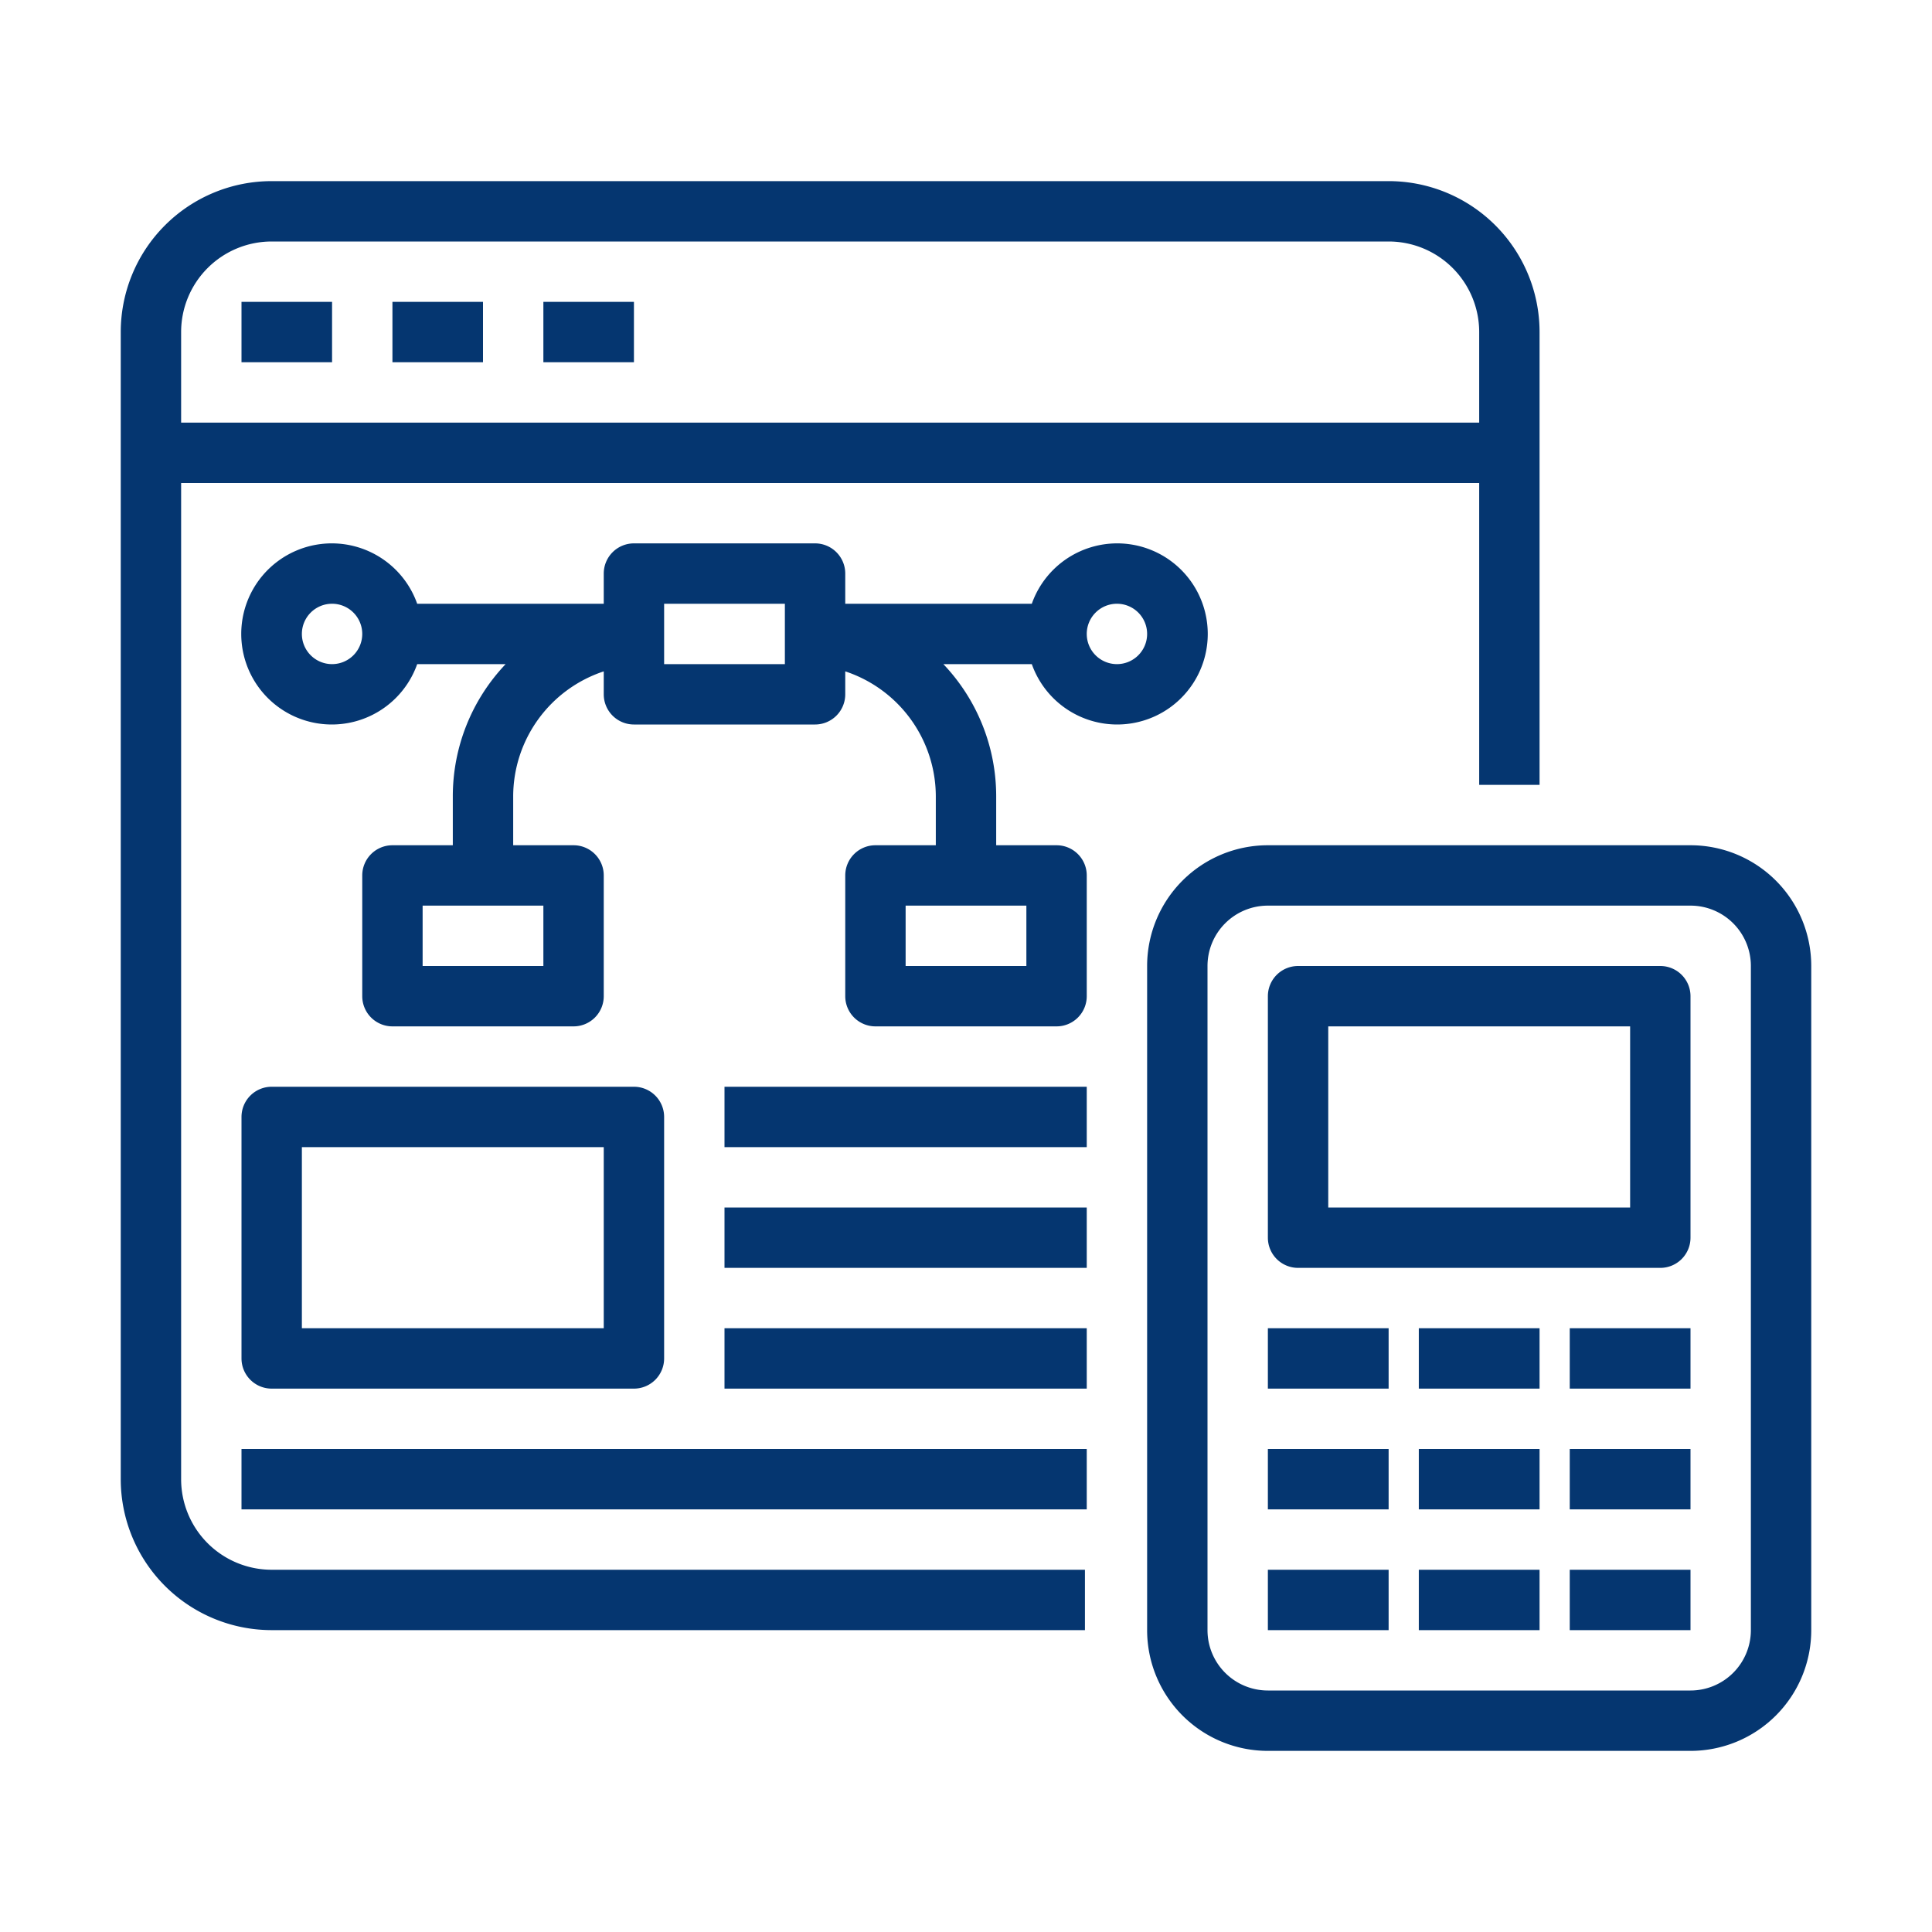 <svg fill="#053670" xmlns="http://www.w3.org/2000/svg" viewBox="0 0 64 64" width="512" height="512">
    <g id="_38_Design_Calculator_website_Graphic"
        data-name="38 Design, Calculator, website, Graphic">
        <path
            d="M11,12H8V10h3Zm5-2H13v2h3Zm5,0H18v2h3ZM9,52H35.94v2H9a5,5,0,0,1-5-5V11A5,5,0,0,1,9,6H46a5,5,0,0,1,5,5v5h0V26H49V16L6,16V49A3,3,0,0,0,9,52ZM6,11v3l43,0V11a3,3,0,0,0-3-3H9A3,3,0,0,0,6,11ZM34.18,22H31.25A6.35,6.35,0,0,1,33,26.38V28h2a1,1,0,0,1,1,1v4a1,1,0,0,1-1,1H29a1,1,0,0,1-1-1V29a1,1,0,0,1,1-1h2V26.38a4.37,4.37,0,0,0-3-4.14V23a1,1,0,0,1-1,1H21a1,1,0,0,1-1-1v-.76a4.37,4.37,0,0,0-3,4.14V28h2a1,1,0,0,1,1,1v4a1,1,0,0,1-1,1H13a1,1,0,0,1-1-1V29a1,1,0,0,1,1-1h2V26.38A6.35,6.35,0,0,1,16.75,22H13.82a3,3,0,1,1,0-2H20V19a1,1,0,0,1,1-1h6a1,1,0,0,1,1,1v1h6.18a3,3,0,1,1,0,2ZM18,30H14v2h4Zm16,0H30v2h4Zm2-9a1,1,0,1,0,1-1A1,1,0,0,0,36,21ZM12,21a1,1,0,1,0-1,1A1,1,0,0,0,12,21Zm14-1H22v2h4ZM8,45V37a1,1,0,0,1,1-1H21a1,1,0,0,1,1,1v8a1,1,0,0,1-1,1H9A1,1,0,0,1,8,45Zm2-1H20V38H10Zm14-6H36V36H24Zm0,4H36V40H24Zm0,4H36V44H24ZM60,32V54a4,4,0,0,1-4,4H42a4,4,0,0,1-4-4V32a4,4,0,0,1,4-4H56A4,4,0,0,1,60,32Zm-2,0a2,2,0,0,0-2-2H42a2,2,0,0,0-2,2V54a2,2,0,0,0,2,2H56a2,2,0,0,0,2-2Zm-2,1v8a1,1,0,0,1-1,1H43a1,1,0,0,1-1-1V33a1,1,0,0,1,1-1H55A1,1,0,0,1,56,33Zm-2,1H44v6H54ZM42,46h4V44H42Zm5,0h4V44H47Zm5,0h4V44H52ZM42,50h4V48H42Zm5,0h4V48H47Zm5,0h4V48H52ZM42,54h4V52H42Zm5,0h4V52H47Zm5,0h4V52H52ZM8,50H36V48H8Z" />
    </g>
</svg>